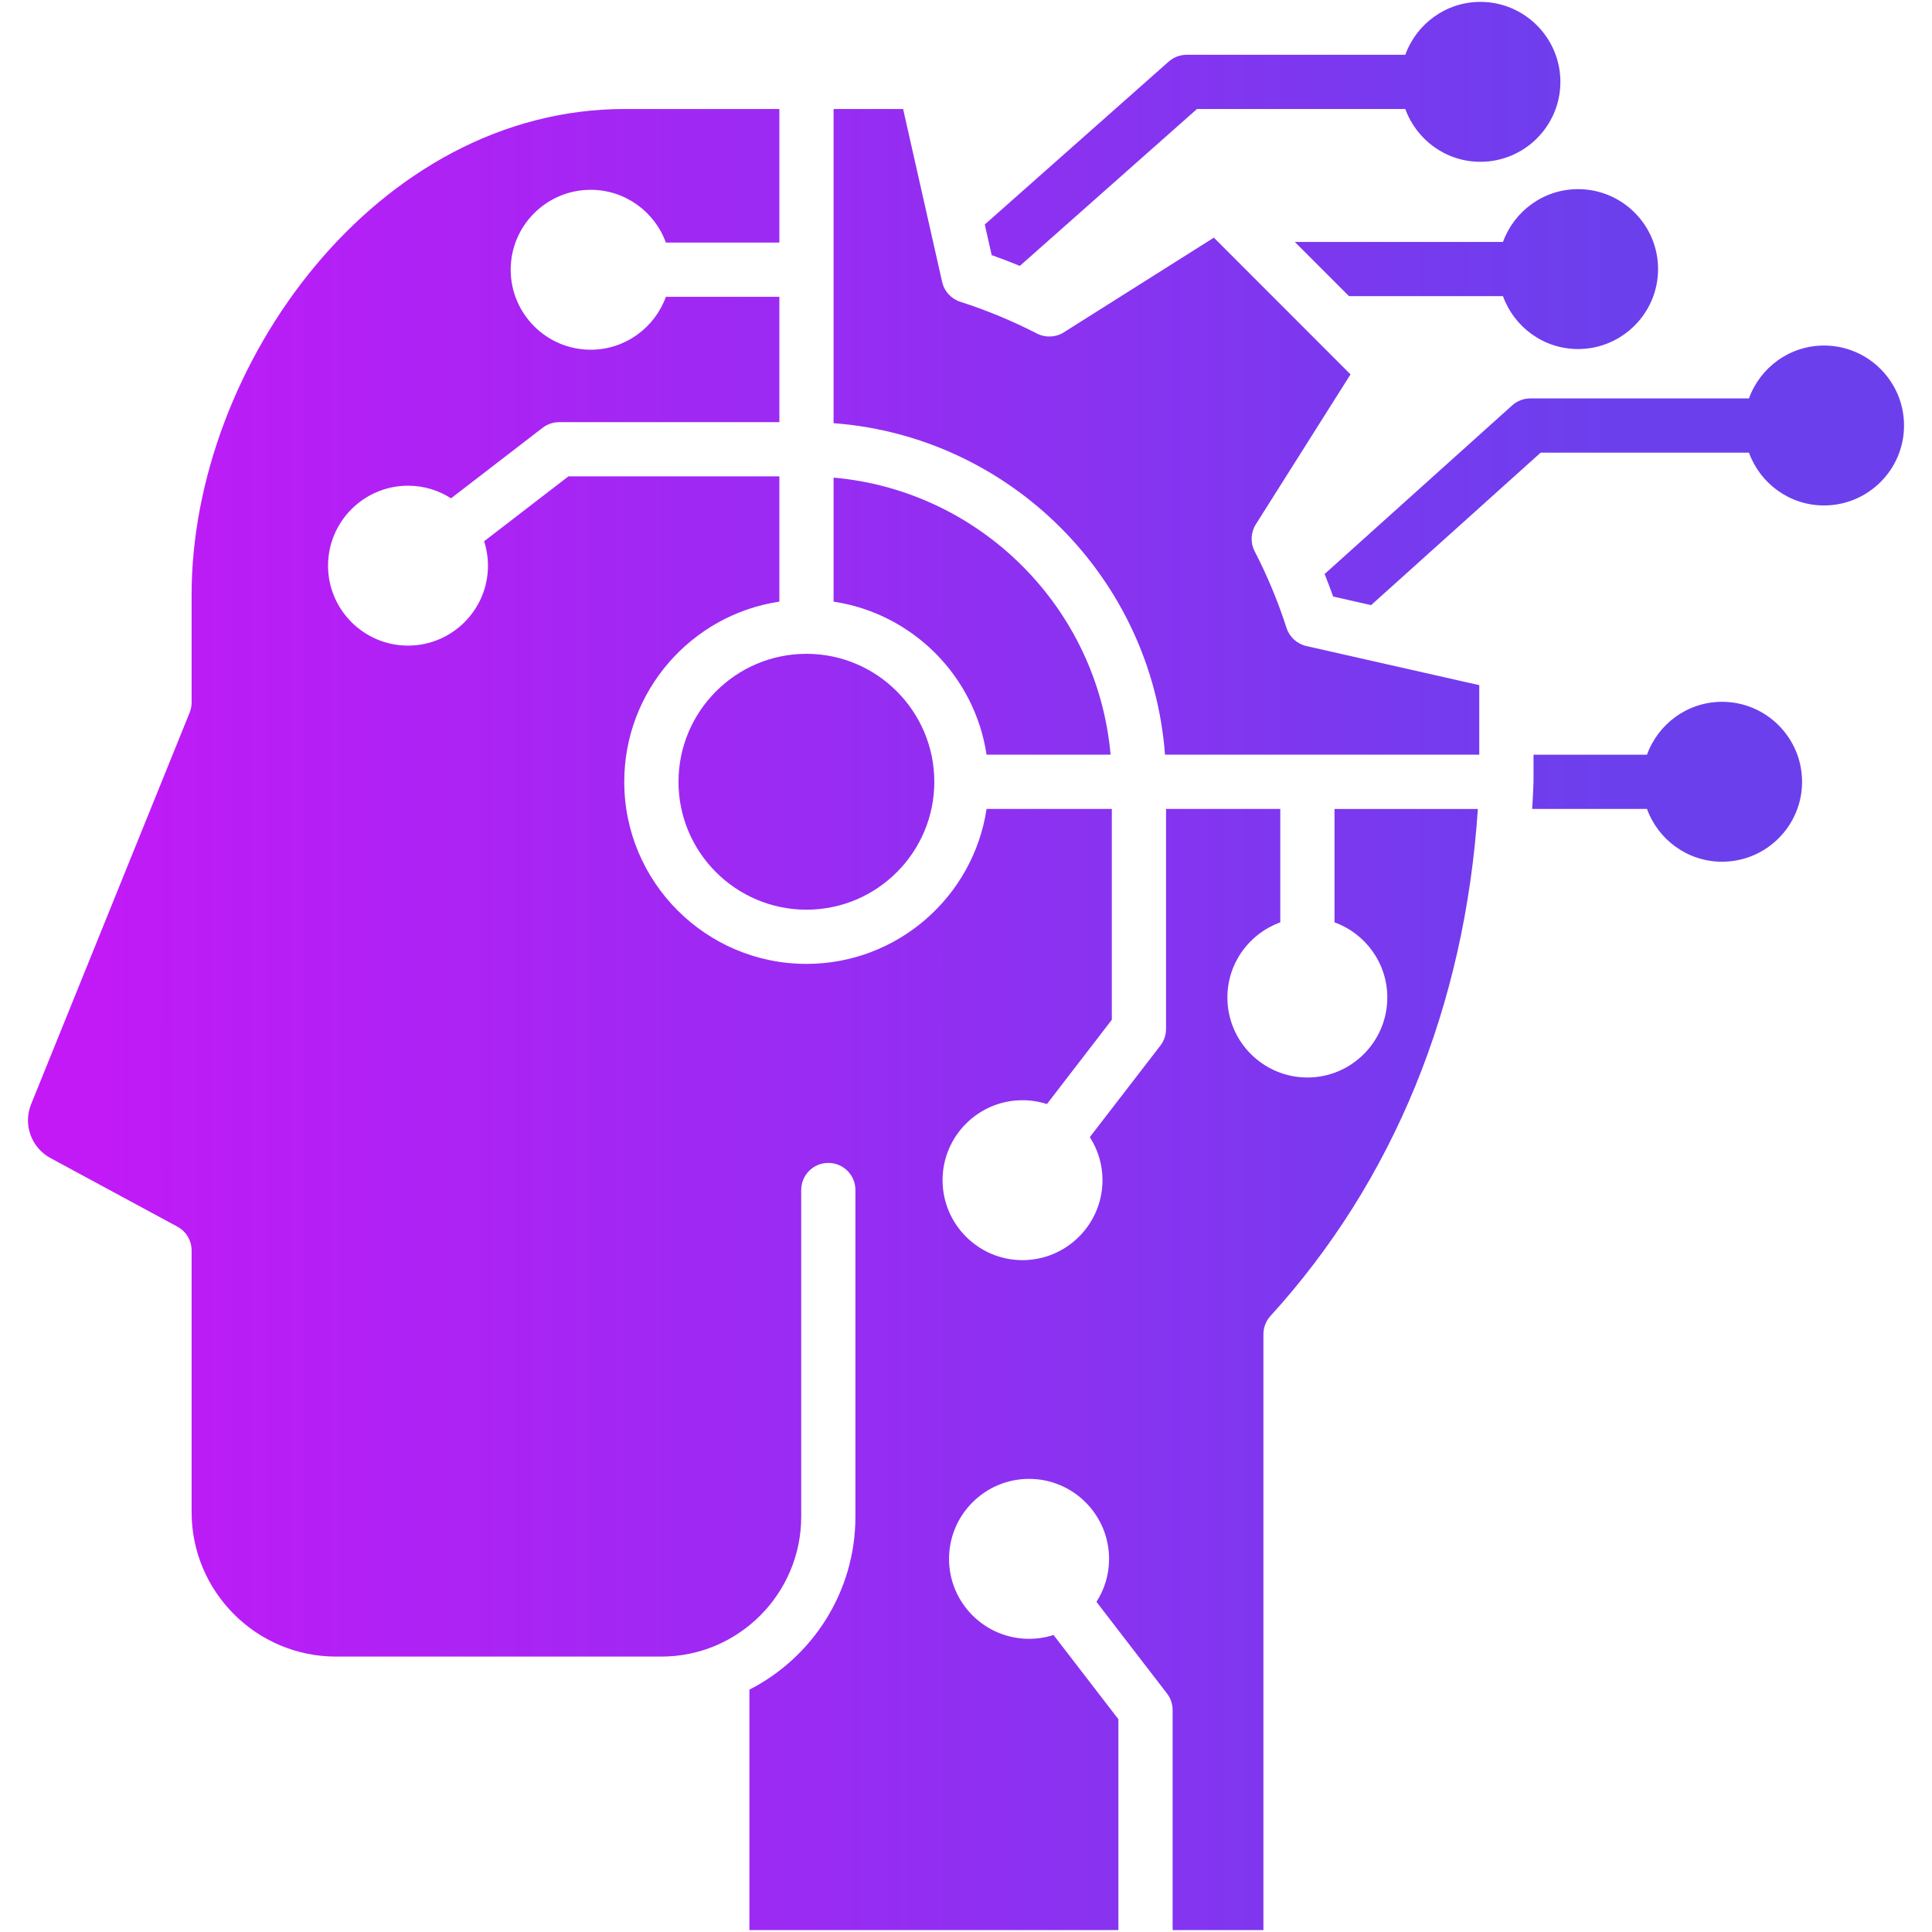 <?xml version="1.0" encoding="UTF-8"?>
<svg xmlns="http://www.w3.org/2000/svg" xmlns:xlink="http://www.w3.org/1999/xlink" id="Layer_1" viewBox="0 0 512 512">
  <linearGradient id="SVGID_1_" gradientUnits="userSpaceOnUse" x1="7.409" x2="504.591" y1="256" y2="256">
    <stop offset="0" stop-color="#c518f7"></stop>
    <stop offset=".842" stop-color="#6c3fed"></stop>
  </linearGradient>
  <path d="m346.195 171.208 45.826 10.364v18.429h-83.28c-3.509-46.832-41.014-84.347-87.836-87.856v-83.259h18.429l10.343 45.826c.554 2.483 2.391 4.484 4.813 5.264 6.957 2.227 13.791 5.059 20.307 8.414 2.268 1.16 4.977 1.047 7.131-.318l39.762-25.089 36.211 36.232-25.099 39.742c-1.354 2.155-1.478 4.864-.308 7.121 3.386 6.577 6.228 13.411 8.445 20.317.782 2.423 2.784 4.249 5.256 4.813zm-84.747 28.793h32.867c-3.427-38.91-34.518-70.002-73.408-73.429v32.867c20.871 3.129 37.412 19.681 40.541 40.562zm-81.638 7.193c0 18.686 15.207 33.882 33.913 33.882 18.686 0 33.882-15.197 33.882-33.882 0-18.706-15.197-33.924-33.882-33.924-18.705.001-33.913 15.218-33.913 33.924zm173.845 37.238c8.158 2.945 13.996 10.764 13.996 19.917 0 11.688-9.502 21.2-21.179 21.2-11.687 0-21.199-9.512-21.199-21.2 0-9.153 5.849-16.972 14.017-19.917v-30.055h-30.281v58.314c0 1.59-.523 3.13-1.488 4.392l-18.706 24.268c2.124 3.294 3.355 7.203 3.355 11.4 0 11.687-9.512 21.2-21.21 21.2-11.667 0-21.169-9.512-21.169-21.2 0-11.677 9.502-21.179 21.169-21.179 2.258 0 4.443.359 6.485 1.016l17.198-22.339v-55.872h-33.195c-3.478 23.211-23.56 41.065-47.725 41.065-26.628 0-48.289-21.641-48.289-48.248 0-24.186 17.875-44.277 41.106-47.756v-33.195h-55.903l-22.339 17.198c.657 2.042 1.016 4.217 1.016 6.475 0 11.677-9.502 21.179-21.179 21.179-11.687 0-21.2-9.502-21.2-21.179 0-11.688 9.512-21.2 21.2-21.2 4.187 0 8.096 1.221 11.39 3.345l24.278-18.696c1.262-.965 2.801-1.488 4.382-1.488h58.355v-33.224h-30.076c-2.945 8.168-10.764 14.027-19.927 14.027-11.688 0-21.2-9.512-21.2-21.21 0-11.677 9.512-21.169 21.2-21.169 9.153 0 16.972 5.839 19.927 13.986h30.076v-35.401h-40.983c-65.692 0-114.781 67.97-114.781 128.737v28.536c0 .923-.174 1.837-.523 2.699l-41.999 103.75c-2.196 5.397.021 11.544 5.151 14.304l33.605 18.162c2.319 1.252 3.766 3.674 3.766 6.321v69.335c0 21.107 17.177 38.284 38.284 38.284h86.214c20.43 0 37.053-16.644 37.053-37.084v-86.563c0-3.971 3.212-7.183 7.183-7.183s7.183 3.212 7.183 7.183v86.563c0 19.979-11.431 37.32-28.095 45.847v63.723h97.789v-55.882l-17.187-22.329c-2.042.657-4.227 1.016-6.485 1.016-11.698 0-21.21-9.502-21.21-21.179 0-11.698 9.512-21.21 21.21-21.21 11.688 0 21.2 9.512 21.2 21.21 0 4.187-1.221 8.086-3.345 11.38l18.696 24.288c.965 1.262 1.488 2.801 1.488 4.382v58.324h24.062v-157.92c0-1.785.667-3.509 1.868-4.833 32.6-35.77 51.521-82.11 54.959-134.37h-37.987v30.055zm-83.382-173.968 46.945-41.578h55.203c2.951 8.146 10.742 13.993 19.895 13.993 11.692 0 21.204-9.499 21.204-21.175 0-11.692-9.512-21.204-21.204-21.204-9.155 0-16.948 5.859-19.897 14.02h-57.94c-1.755 0-3.458.646-4.772 1.816l-48.73 43.159 1.827 8.117c2.513.882 5.006 1.836 7.469 2.852zm213.113 21.106c-9.154 0-16.947 5.858-19.896 14.018h-57.944c-1.755 0-3.458.646-4.772 1.816l-49.736 44.718c.8 1.98 1.549 3.961 2.258 5.962l10.066 2.278 44.923-40.398h55.209c2.953 8.142 10.742 13.986 19.892 13.986 11.692 0 21.204-9.499 21.204-21.175.001-11.692-9.512-21.205-21.204-21.205zm-85.077-27.458h-55.172l14.355 14.366h40.811c2.948 8.163 10.742 14.023 19.899 14.023 11.692 0 21.204-9.512 21.204-21.204 0-11.676-9.512-21.175-21.204-21.175-9.15 0-16.941 5.846-19.893 13.99zm58.056 121.874c-9.153 0-16.945 5.856-19.895 14.015h-30.071v7.193h-.01v.267c-.082 2.319-.205 4.618-.349 6.916h30.433c2.952 8.144 10.742 13.989 19.893 13.989 11.692 0 21.204-9.499 21.204-21.175-.001-11.692-9.513-21.205-21.205-21.205z" fill="url(#SVGID_1_)"></path>
</svg>
